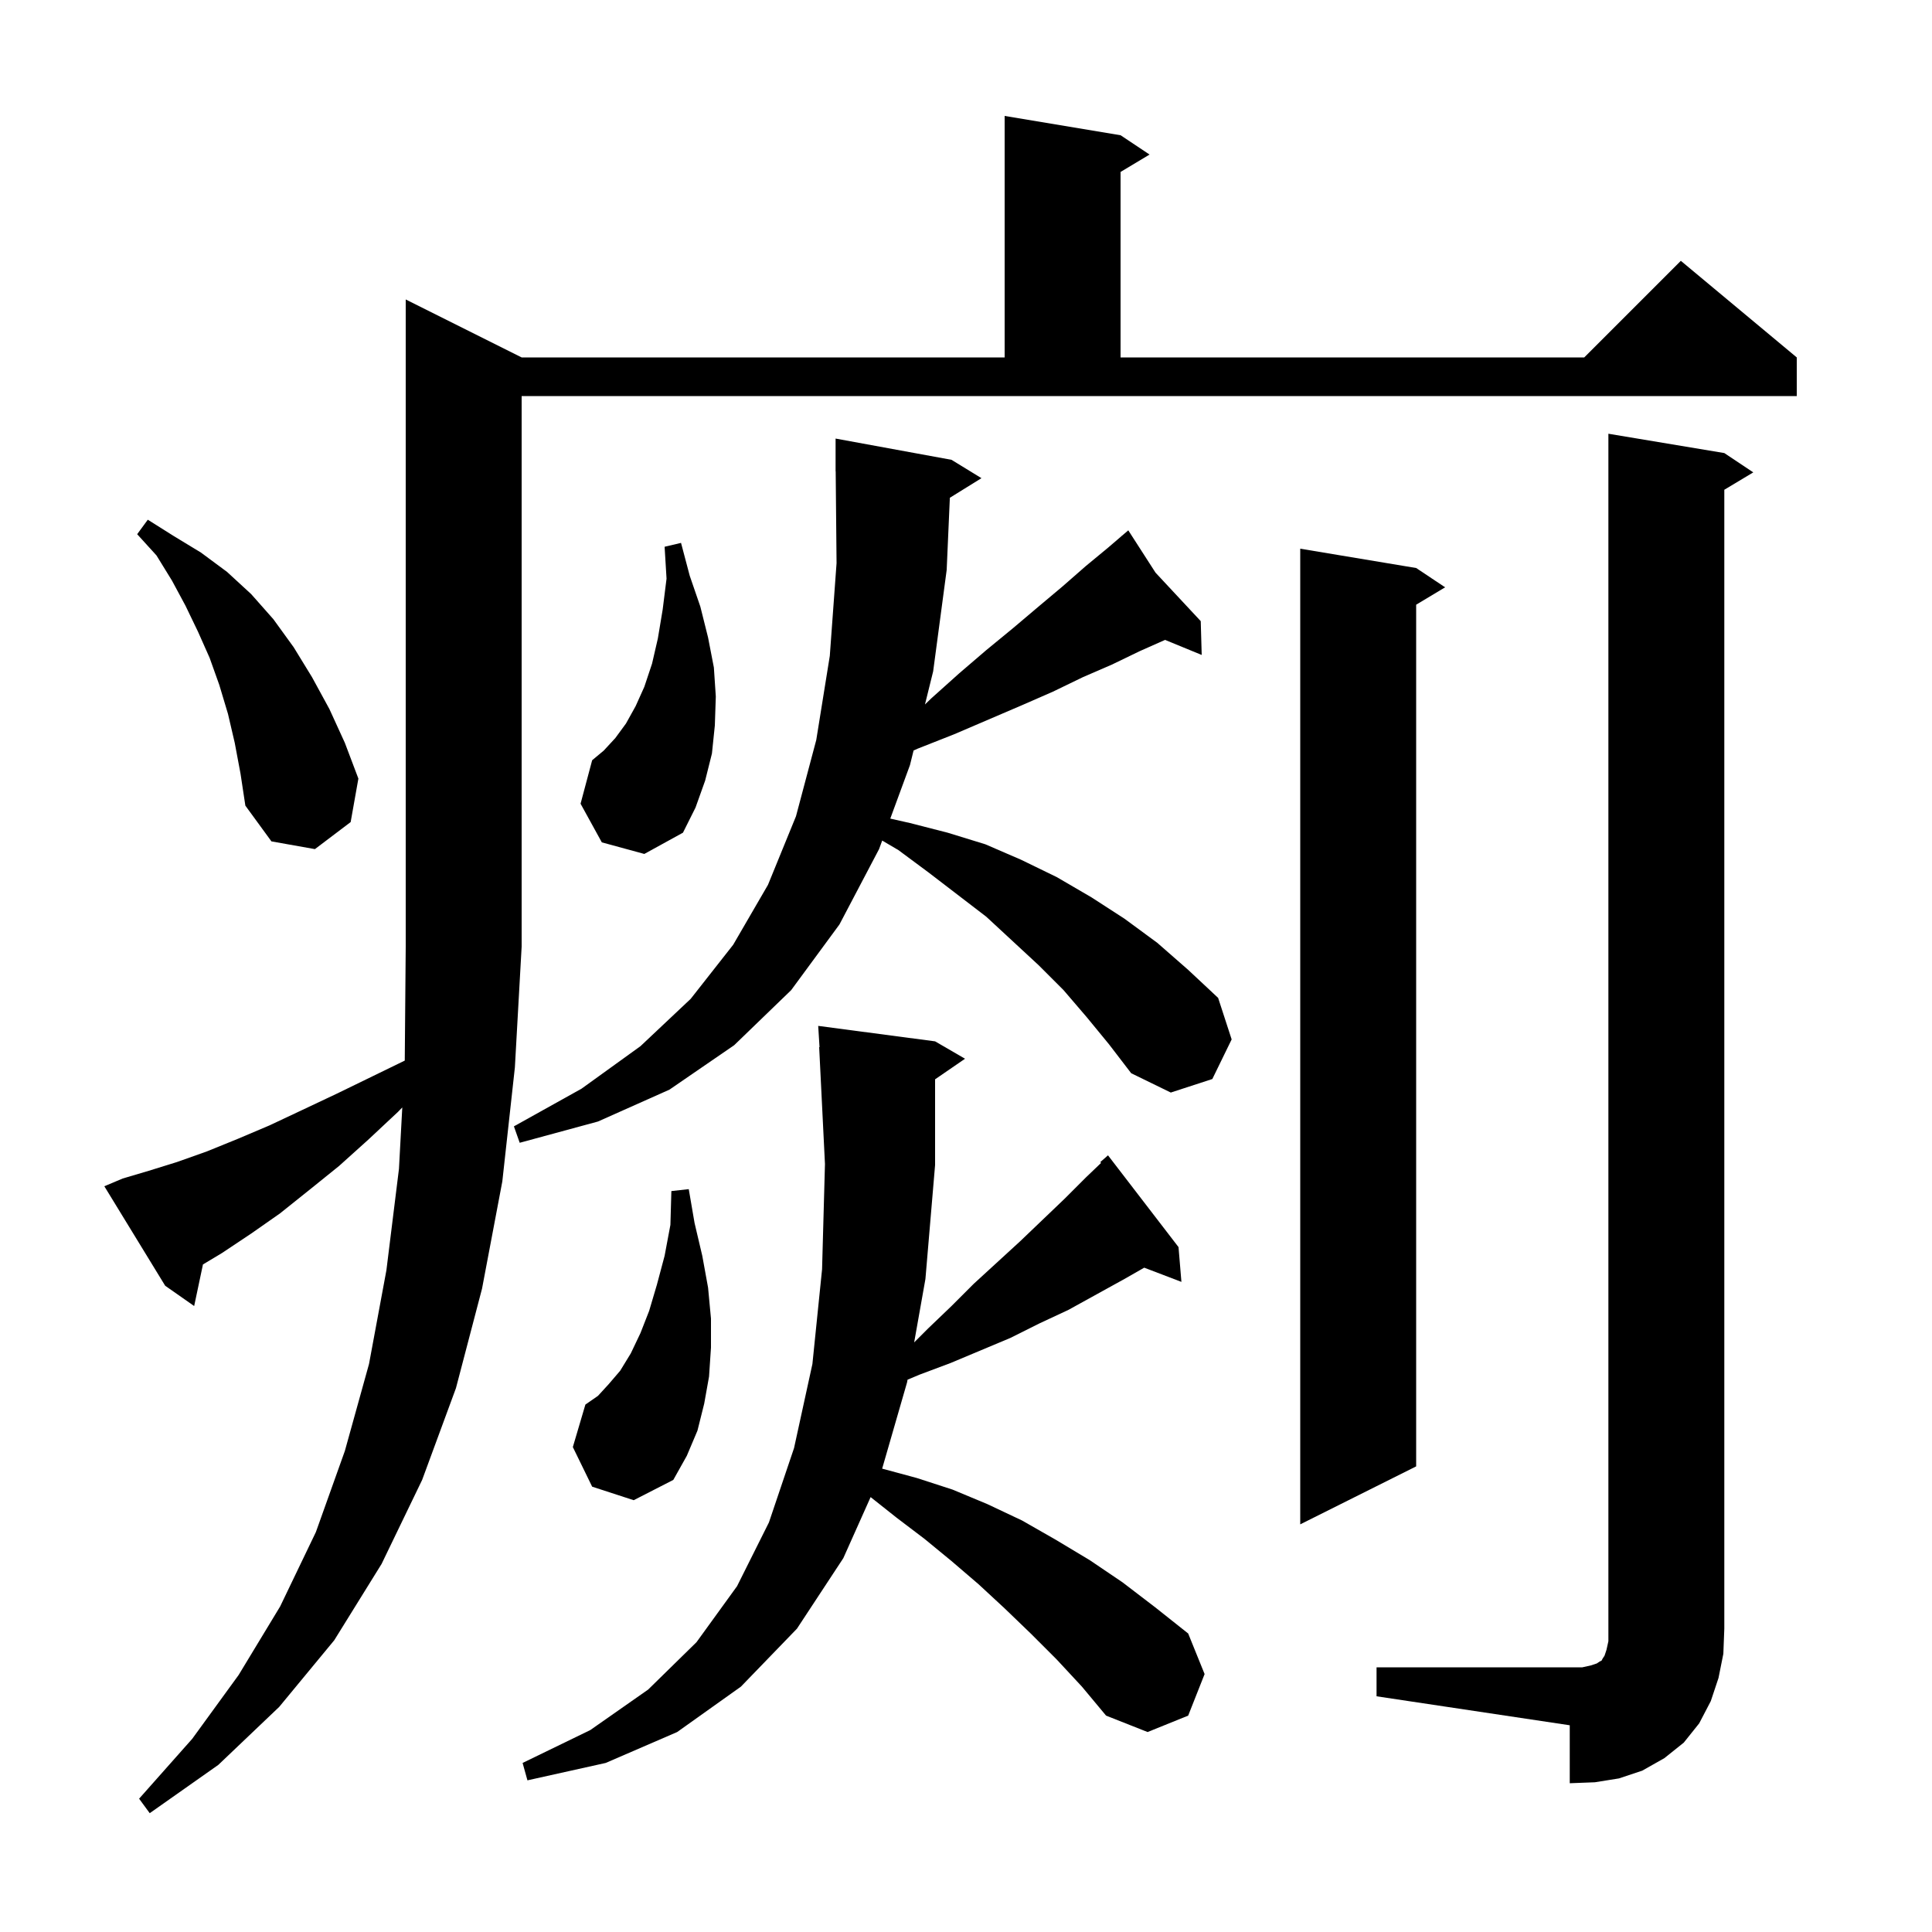 <svg xmlns="http://www.w3.org/2000/svg" xmlns:xlink="http://www.w3.org/1999/xlink" version="1.1" baseProfile="full" viewBox="0 0 200 200" width="200" height="200"><g fill="currentColor"><path d="M 12.7 122.0 L 15.4 121.2 L 18.3 120.3 L 21.4 119.2 L 24.6 117.9 L 27.9 116.5 L 31.3 114.9 L 34.9 113.2 L 38.6 111.4 L 41.901 109.792 L 42.0 98.0 L 42.0 31.0 L 54.0 37.0 L 104.0 37.0 L 104.0 12.0 L 116.0 14.0 L 119.0 16.0 L 116.0 17.8 L 116.0 37.0 L 164.0 37.0 L 174.0 27.0 L 186.0 37.0 L 186.0 41.0 L 54.0 41.0 L 54.0 98.0 L 53.3 110.5 L 52.0 122.3 L 49.9 133.4 L 47.2 143.7 L 43.7 153.2 L 39.5 161.9 L 34.6 169.8 L 28.9 176.7 L 22.6 182.7 L 15.5 187.7 L 14.4 186.2 L 19.9 180.0 L 24.7 173.4 L 29.0 166.3 L 32.7 158.6 L 35.7 150.2 L 38.2 141.2 L 40.0 131.5 L 41.3 121.0 L 41.644 114.642 L 41.2 115.1 L 38.1 118.0 L 35.1 120.7 L 32.0 123.2 L 29.0 125.6 L 26.0 127.7 L 23.0 129.7 L 21.01 130.894 L 20.1 135.2 L 17.1 133.1 L 10.8 122.8 Z M 142.5 172.6 L 163.8 172.6 L 164.7 172.4 L 165.3 172.2 L 165.6 172.0 L 165.8 171.9 L 165.9 171.7 L 166.1 171.4 L 166.3 170.8 L 166.5 169.9 L 166.5 44.9 L 178.5 46.9 L 181.5 48.9 L 178.5 50.7 L 178.5 168.6 L 178.4 171.2 L 177.9 173.7 L 177.1 176.1 L 175.9 178.4 L 174.3 180.4 L 172.3 182.0 L 170.0 183.3 L 167.6 184.1 L 165.1 184.5 L 162.5 184.6 L 162.5 178.6 L 142.5 175.6 Z M 109.4 171.8 L 106.7 169.1 L 104.0 166.5 L 101.3 164.0 L 98.5 161.6 L 95.7 159.3 L 92.8 157.1 L 90.126 154.979 L 87.3 161.3 L 82.5 168.6 L 76.7 174.6 L 70.1 179.3 L 62.7 182.5 L 54.6 184.3 L 54.1 182.5 L 61.1 179.1 L 67.1 174.9 L 72.1 170.0 L 76.3 164.2 L 79.6 157.6 L 82.2 149.9 L 84.1 141.2 L 85.1 131.4 L 85.4 120.5 L 84.8 108.4 L 84.837 108.398 L 84.7 106.2 L 96.8 107.8 L 99.9 109.6 L 96.8 111.731 L 96.8 120.6 L 95.8 132.4 L 94.634 138.966 L 96.1 137.5 L 98.5 135.2 L 100.8 132.9 L 105.6 128.5 L 110.2 124.1 L 112.4 121.9 L 113.981 120.388 L 113.9 120.3 L 114.7 119.6 L 122.0 129.1 L 122.3 132.7 L 118.449 131.229 L 116.4 132.4 L 110.6 135.6 L 107.6 137.0 L 104.6 138.5 L 98.4 141.1 L 95.2 142.3 L 93.949 142.825 L 93.9 143.1 L 91.321 152.033 L 94.9 153.0 L 98.6 154.2 L 102.2 155.7 L 105.8 157.4 L 109.3 159.4 L 112.8 161.5 L 116.2 163.8 L 119.6 166.4 L 123.0 169.1 L 124.7 173.3 L 123.0 177.6 L 118.8 179.3 L 114.5 177.6 L 112.0 174.6 Z M 146.6 58.8 L 149.6 60.8 L 146.6 62.6 L 146.6 151.8 L 134.6 157.8 L 134.6 56.8 Z M 61.3 153.9 L 59.3 149.8 L 60.6 145.4 L 61.9 144.5 L 63.0 143.3 L 64.2 141.9 L 65.3 140.1 L 66.3 138.0 L 67.2 135.7 L 68.0 133.0 L 68.8 130.0 L 69.4 126.8 L 69.5 123.3 L 71.3 123.1 L 71.9 126.6 L 72.7 130.0 L 73.3 133.3 L 73.6 136.5 L 73.6 139.5 L 73.4 142.5 L 72.9 145.3 L 72.2 148.1 L 71.1 150.7 L 69.7 153.2 L 65.6 155.3 Z M 112.5 105.3 L 110.1 102.5 L 107.5 99.9 L 102.1 94.9 L 96.1 90.3 L 93.0 88.0 L 91.326 87.015 L 91.0 87.9 L 86.9 95.7 L 81.9 102.5 L 76.0 108.2 L 69.3 112.8 L 61.9 116.1 L 53.8 118.3 L 53.2 116.6 L 60.2 112.7 L 66.3 108.3 L 71.5 103.4 L 75.9 97.8 L 79.5 91.6 L 82.4 84.5 L 84.5 76.6 L 85.9 67.9 L 86.6 58.3 L 86.51 48.799 L 86.5 48.8 L 86.5 45.4 L 98.5 47.6 L 101.6 49.5 L 98.328 51.529 L 98.0 59.0 L 96.6 69.5 L 95.753 72.925 L 96.4 72.3 L 99.3 69.7 L 102.1 67.3 L 104.9 65.0 L 107.5 62.8 L 110.0 60.7 L 112.4 58.6 L 114.7 56.7 L 116.085 55.512 L 116.0 55.4 L 116.096 55.503 L 116.8 54.9 L 119.62 59.281 L 124.3 64.3 L 124.4 67.8 L 120.606 66.242 L 118.0 67.4 L 115.1 68.8 L 112.1 70.1 L 109.0 71.6 L 105.8 73.0 L 98.8 76.0 L 95.0 77.5 L 94.573 77.691 L 94.2 79.2 L 92.162 84.741 L 94.2 85.2 L 98.1 86.2 L 102.0 87.4 L 105.7 89.0 L 109.4 90.8 L 113.0 92.9 L 116.4 95.1 L 119.8 97.6 L 123.0 100.4 L 126.1 103.3 L 127.5 107.6 L 125.5 111.7 L 121.2 113.1 L 117.1 111.1 L 114.8 108.1 Z M 24.3 76.9 L 23.6 73.9 L 22.7 70.9 L 21.7 68.1 L 20.5 65.4 L 19.2 62.7 L 17.8 60.1 L 16.2 57.5 L 14.2 55.3 L 15.3 53.8 L 18.0 55.5 L 20.8 57.2 L 23.5 59.2 L 26.0 61.5 L 28.3 64.1 L 30.4 67.0 L 32.3 70.1 L 34.1 73.4 L 35.7 76.9 L 37.1 80.6 L 36.3 85.1 L 32.6 87.9 L 28.1 87.1 L 25.4 83.4 L 24.9 80.1 Z M 62.3 87.2 L 60.1 83.2 L 61.3 78.7 L 62.5 77.7 L 63.7 76.4 L 64.8 74.9 L 65.8 73.1 L 66.7 71.1 L 67.5 68.7 L 68.1 66.1 L 68.6 63.1 L 69.0 59.9 L 68.8 56.6 L 70.5 56.2 L 71.4 59.6 L 72.5 62.8 L 73.3 66.0 L 73.9 69.1 L 74.1 72.1 L 74.0 75.1 L 73.7 78.0 L 73.0 80.8 L 72.0 83.6 L 70.7 86.2 L 66.7 88.4 Z "/></g></svg>